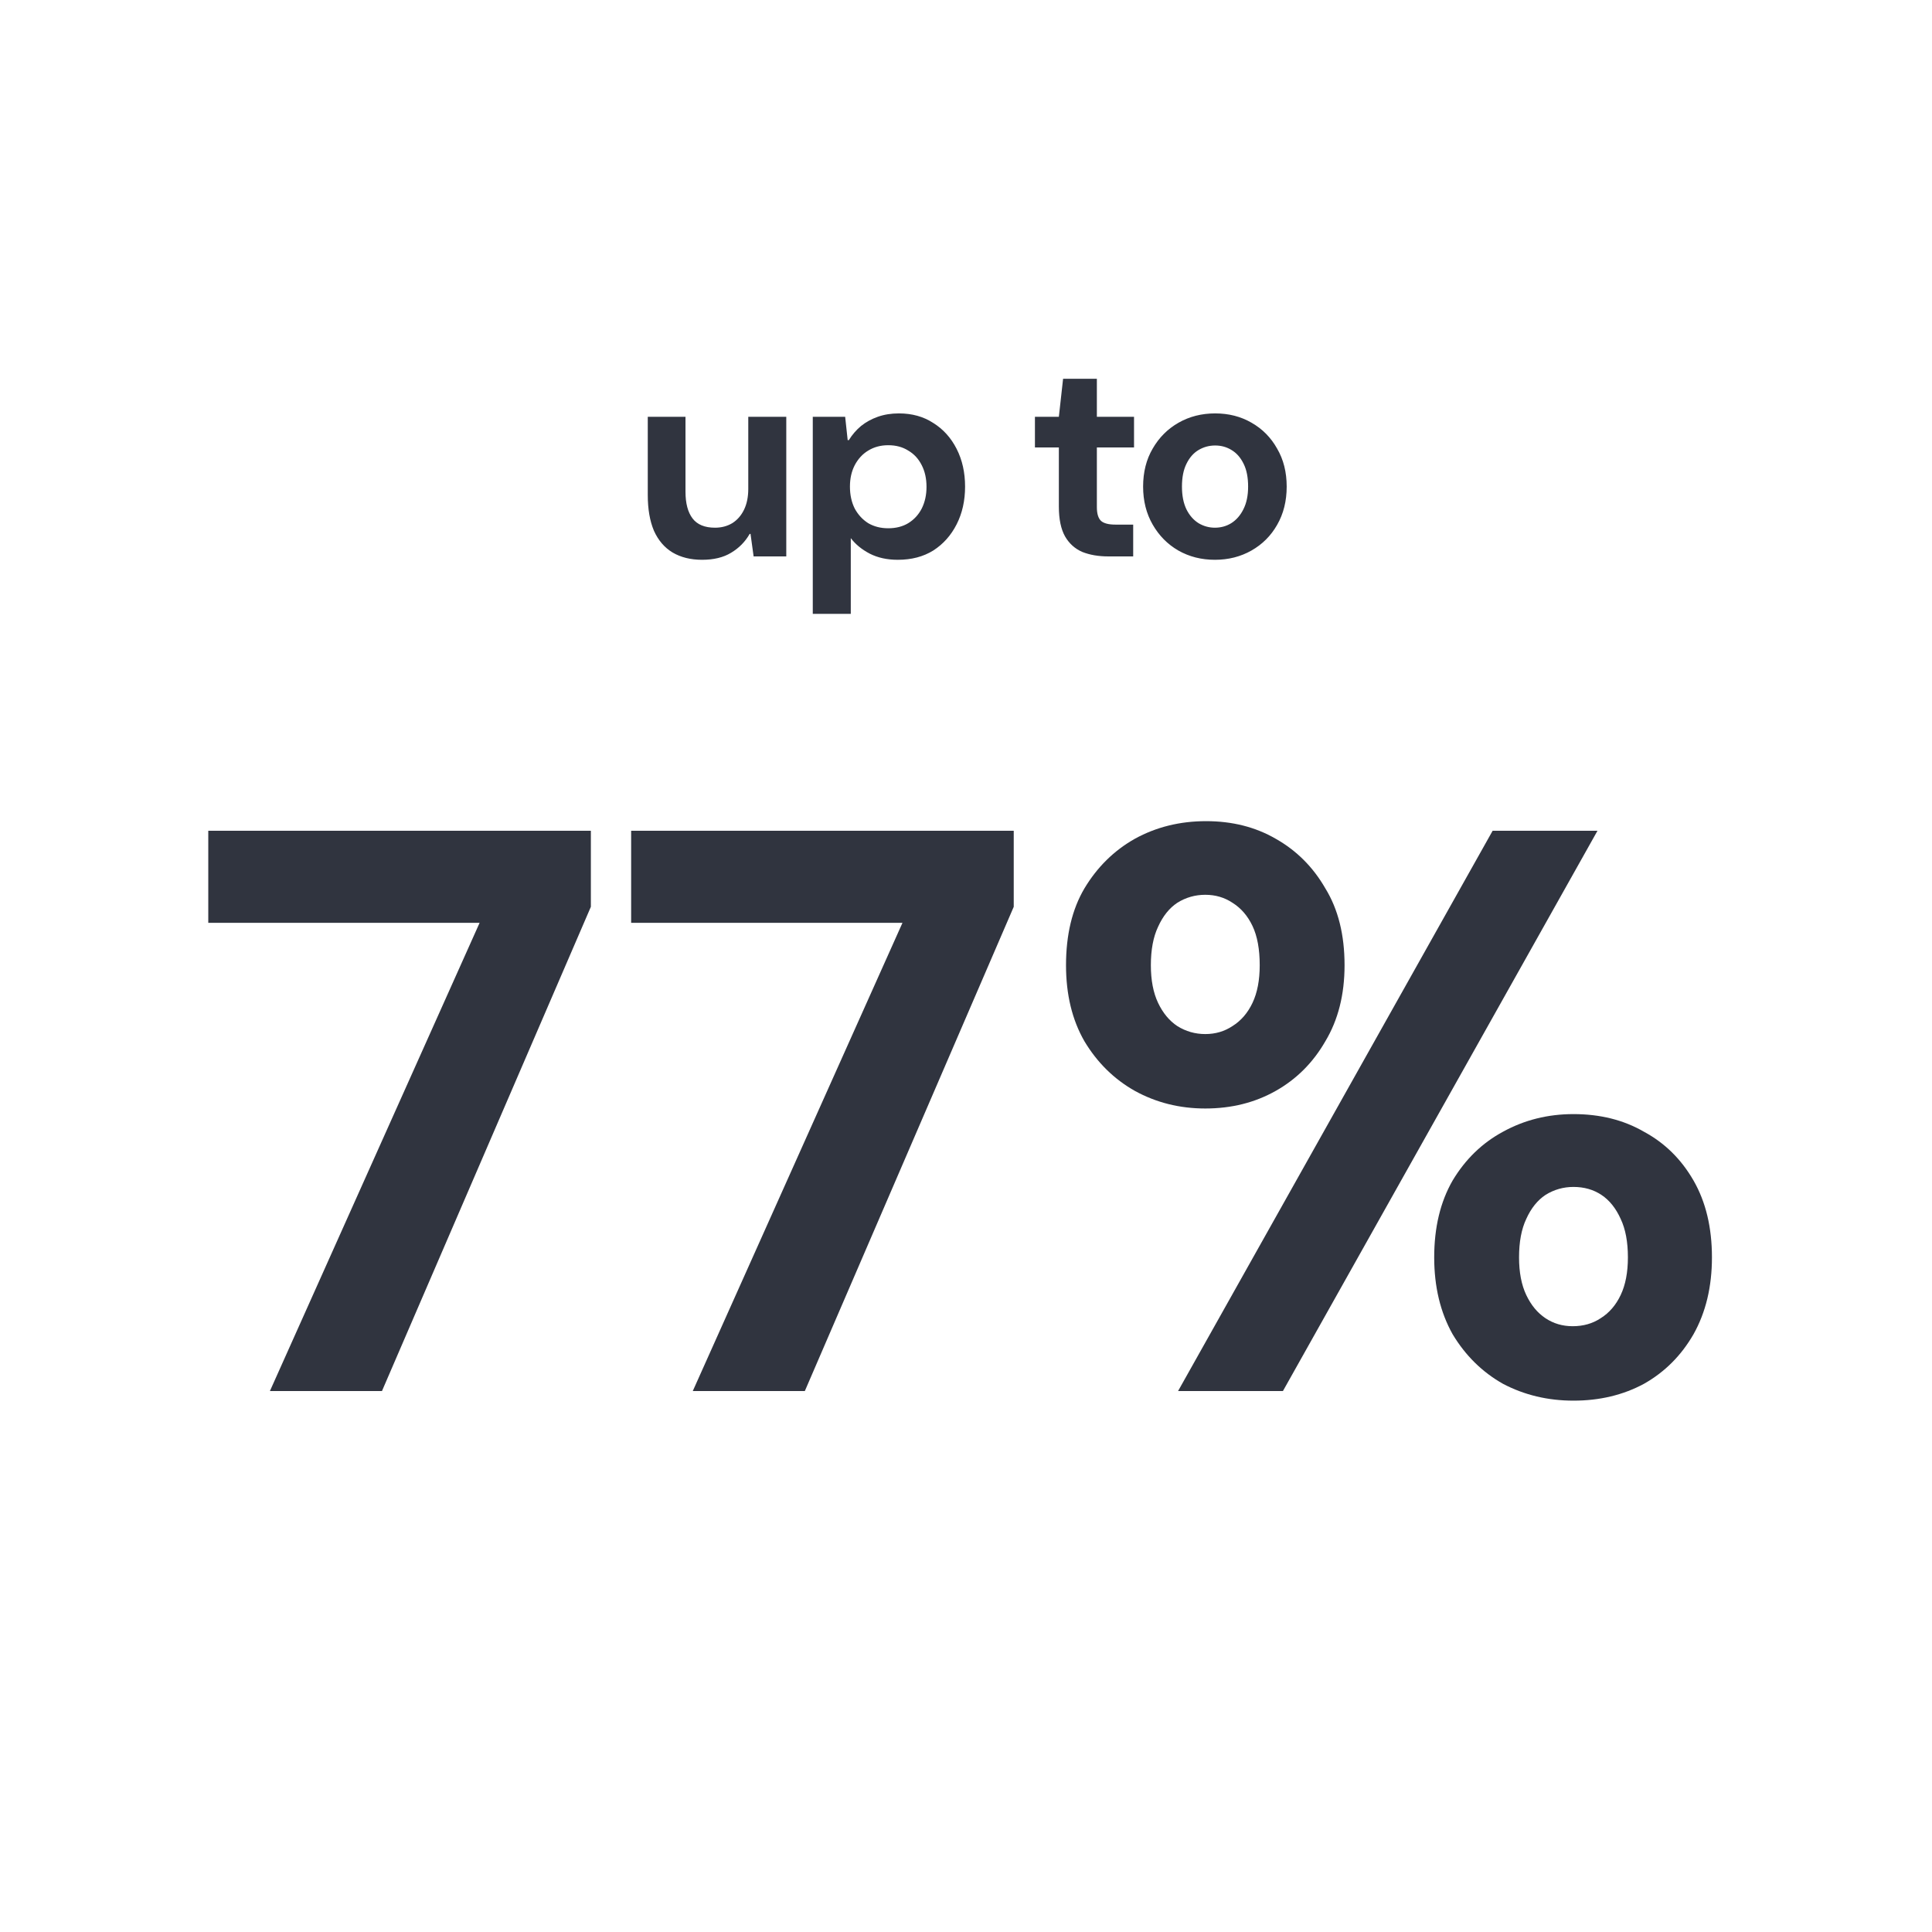 <?xml version="1.0" encoding="UTF-8"?> <svg xmlns="http://www.w3.org/2000/svg" width="250" height="250" viewBox="0 0 250 250" fill="none"><path d="M90.852 72.437C89.37 72.437 88.095 72.121 87.026 71.49C85.982 70.859 85.181 69.924 84.622 68.685C84.088 67.422 83.821 65.88 83.821 64.059V53.931H88.702V63.621C88.702 65.127 89.006 66.281 89.613 67.082C90.22 67.884 91.192 68.284 92.527 68.284C93.353 68.284 94.094 68.09 94.749 67.701C95.405 67.289 95.915 66.706 96.279 65.953C96.644 65.2 96.826 64.301 96.826 63.257V53.931H101.744V72H97.518L97.117 69.086H97.008C96.425 70.106 95.624 70.919 94.604 71.526C93.608 72.134 92.357 72.437 90.852 72.437ZM105.173 79.431V53.931H109.363L109.69 56.955H109.836C110.273 56.251 110.795 55.644 111.403 55.134C112.034 54.624 112.763 54.223 113.588 53.931C114.414 53.64 115.325 53.494 116.32 53.494C118.02 53.494 119.502 53.907 120.765 54.733C122.052 55.534 123.06 56.651 123.788 58.084C124.517 59.517 124.881 61.144 124.881 62.966C124.881 64.787 124.517 66.414 123.788 67.847C123.06 69.28 122.052 70.409 120.765 71.235C119.478 72.036 117.948 72.437 116.175 72.437C114.79 72.437 113.576 72.17 112.532 71.636C111.512 71.101 110.698 70.434 110.091 69.632V79.431H105.173ZM114.936 68.357C115.932 68.357 116.794 68.139 117.523 67.701C118.275 67.24 118.858 66.609 119.271 65.807C119.684 64.981 119.89 64.046 119.89 63.002C119.89 61.934 119.684 60.999 119.271 60.197C118.858 59.371 118.275 58.74 117.523 58.303C116.794 57.841 115.932 57.611 114.936 57.611C113.965 57.611 113.103 57.841 112.35 58.303C111.621 58.74 111.038 59.371 110.601 60.197C110.188 60.999 109.982 61.921 109.982 62.966C109.982 64.034 110.188 64.981 110.601 65.807C111.038 66.609 111.621 67.24 112.35 67.701C113.103 68.139 113.965 68.357 114.936 68.357ZM143.428 72C142.141 72 141.011 71.806 140.04 71.417C139.093 71.004 138.352 70.336 137.818 69.414C137.284 68.466 137.016 67.179 137.016 65.552V57.902H133.92V53.931H137.016L137.563 49.014H141.934V53.931H146.743V57.902H141.934V65.625C141.934 66.475 142.116 67.07 142.481 67.41C142.845 67.726 143.464 67.884 144.339 67.884H146.634V72H143.428ZM157.207 72.437C155.459 72.437 153.88 72.036 152.472 71.235C151.087 70.434 149.982 69.316 149.157 67.884C148.331 66.451 147.918 64.811 147.918 62.966C147.918 61.096 148.331 59.456 149.157 58.048C149.982 56.615 151.099 55.498 152.508 54.696C153.917 53.895 155.495 53.494 157.244 53.494C158.992 53.494 160.559 53.895 161.943 54.696C163.352 55.498 164.457 56.615 165.258 58.048C166.084 59.456 166.497 61.096 166.497 62.966C166.497 64.836 166.084 66.487 165.258 67.92C164.457 69.329 163.352 70.434 161.943 71.235C160.534 72.036 158.956 72.437 157.207 72.437ZM157.207 68.284C157.984 68.284 158.689 68.09 159.32 67.701C159.976 67.289 160.498 66.694 160.887 65.916C161.299 65.115 161.506 64.131 161.506 62.966C161.506 61.776 161.312 60.792 160.923 60.015C160.534 59.214 160.012 58.619 159.357 58.23C158.725 57.841 158.021 57.647 157.244 57.647C156.467 57.647 155.75 57.841 155.094 58.23C154.439 58.619 153.917 59.214 153.528 60.015C153.139 60.792 152.945 61.776 152.945 62.966C152.945 64.131 153.139 65.115 153.528 65.916C153.917 66.694 154.439 67.289 155.094 67.701C155.75 68.09 156.454 68.284 157.207 68.284Z" fill="#30343F"></path><path d="M34.926 180L62.062 119.411H26.951V107.5H76.458V117.339L49.426 180H34.926ZM89.645 180L116.781 119.411H81.67V107.5H131.177V117.339L104.145 180H89.645ZM152.442 180L193.146 107.5H206.714L166.01 180H152.442ZM203.607 181.243C200.292 181.243 197.254 180.518 194.492 179.068C191.8 177.549 189.625 175.408 187.967 172.646C186.379 169.815 185.585 166.501 185.585 162.704C185.585 158.837 186.379 155.523 187.967 152.761C189.625 149.999 191.8 147.893 194.492 146.443C197.254 144.924 200.292 144.164 203.607 144.164C207.059 144.164 210.097 144.924 212.721 146.443C215.414 147.893 217.554 149.999 219.142 152.761C220.73 155.523 221.525 158.837 221.525 162.704C221.525 166.501 220.73 169.815 219.142 172.646C217.554 175.408 215.414 177.549 212.721 179.068C210.028 180.518 206.99 181.243 203.607 181.243ZM203.503 171.611C204.884 171.611 206.092 171.265 207.128 170.575C208.233 169.885 209.096 168.883 209.717 167.571C210.339 166.26 210.65 164.637 210.65 162.704C210.65 160.701 210.339 159.044 209.717 157.732C209.096 156.351 208.267 155.315 207.232 154.625C206.196 153.935 204.988 153.589 203.607 153.589C202.295 153.589 201.086 153.935 199.982 154.625C198.946 155.315 198.117 156.351 197.496 157.732C196.875 159.044 196.564 160.701 196.564 162.704C196.564 164.637 196.875 166.26 197.496 167.571C198.117 168.883 198.946 169.885 199.982 170.575C201.017 171.265 202.191 171.611 203.503 171.611ZM155.964 143.439C152.65 143.439 149.611 142.68 146.85 141.161C144.157 139.642 141.982 137.501 140.325 134.739C138.736 131.977 137.942 128.698 137.942 124.9C137.942 120.964 138.736 117.65 140.325 114.957C141.982 112.195 144.157 110.055 146.85 108.536C149.611 107.017 152.684 106.257 156.067 106.257C159.451 106.257 162.454 107.017 165.078 108.536C167.771 110.055 169.911 112.195 171.5 114.957C173.157 117.65 173.985 120.964 173.985 124.9C173.985 128.698 173.157 131.977 171.5 134.739C169.911 137.501 167.771 139.642 165.078 141.161C162.385 142.68 159.347 143.439 155.964 143.439ZM155.964 133.807C157.276 133.807 158.45 133.462 159.485 132.771C160.59 132.081 161.453 131.08 162.075 129.768C162.696 128.456 163.007 126.833 163.007 124.9C163.007 122.829 162.696 121.137 162.075 119.825C161.453 118.513 160.59 117.512 159.485 116.821C158.45 116.131 157.276 115.786 155.964 115.786C154.652 115.786 153.444 116.131 152.339 116.821C151.303 117.512 150.475 118.548 149.853 119.929C149.232 121.24 148.921 122.898 148.921 124.9C148.921 126.833 149.232 128.456 149.853 129.768C150.475 131.08 151.303 132.081 152.339 132.771C153.444 133.462 154.652 133.807 155.964 133.807Z" fill="#30343F"></path></svg> 